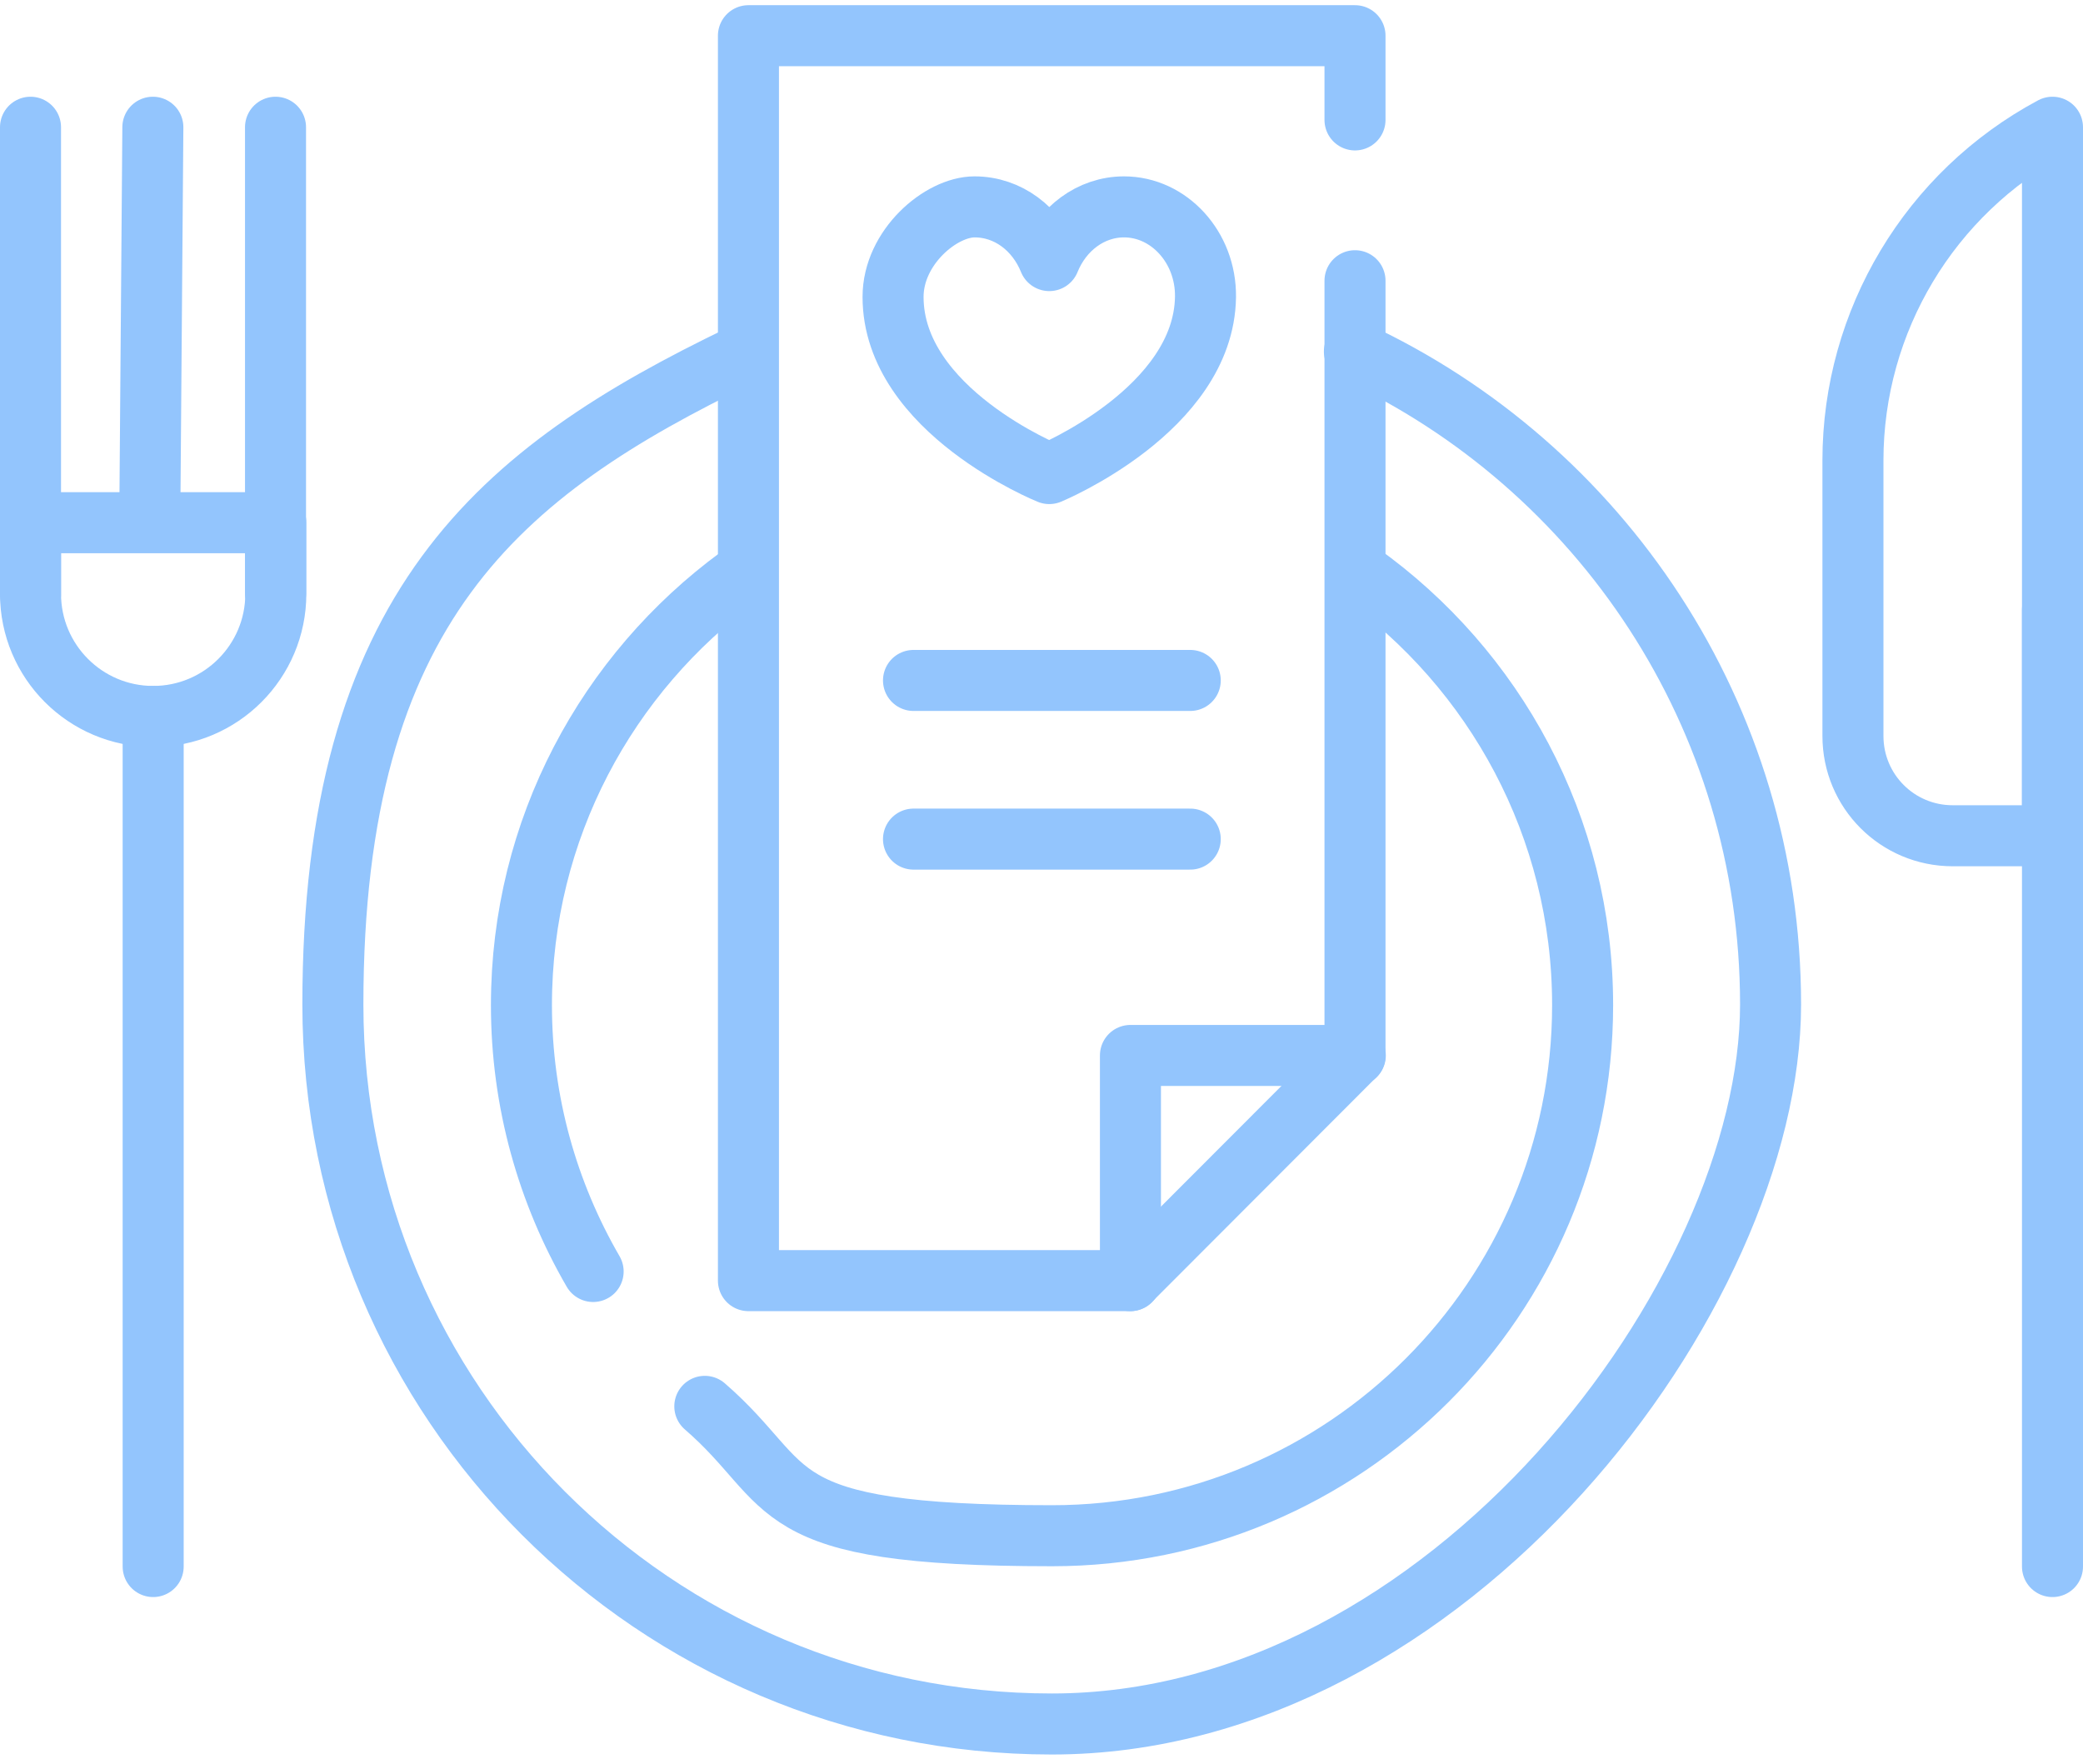 <?xml version="1.0" encoding="UTF-8"?>
<svg id="svg2793" xmlns="http://www.w3.org/2000/svg" version="1.1" xmlns:svg="http://www.w3.org/2000/svg" xmlns:xlink="http://www.w3.org/1999/xlink" viewBox="0 0 682.7 578">
  <!-- Generator: Adobe Illustrator 29.7.1, SVG Export Plug-In . SVG Version: 2.1.1 Build 8)  -->
  <defs>
    <style>
      .st0 {
        stroke: #93c5fd;
        stroke-linecap: round;
        stroke-linejoin: round;
        stroke-width: 20px;
      }

      .st0, .st1 {
        fill: none;
      }

      .st2 {
        clip-path: url(#clippath);
      }
    </style>
    <clipPath id="clippath">
      <rect class="st1" x="0" y="-53" width="682.7" height="682.7"/>
    </clipPath>
  </defs>
  <g id="g2799">
    <g id="g2801">
      <g class="st2">
        <g id="g2803">
          <g id="g2809">
            <path id="path2811" class="st0" d="M194.4,416.7c-14.9-25.7-23.5-55.5-23.5-87.3,0-57.7,28.1-108.8,71.4-140.5"/>
          </g>
          <g id="g2813">
            <path id="path2815" class="st0" d="M445.6,187.7c44.2,31.5,73.1,83.3,73.1,141.7,0,96-77.9,173.9-173.9,173.9s-83.3-16-113.8-42.4"/>
          </g>
          <g id="g2817">
            <path id="path2819" class="st0" d="M49.1,169.4l1-127.7"/>
          </g>
          <g id="g2821">
            <path id="path2823" class="st0" d="M90.3,194.6V41.7"/>
          </g>
          <g id="g2825">
            <path id="path2827" class="st0" d="M10,41.7v153"/>
          </g>
          <g id="g2829">
            <path id="path2831" class="st0" d="M50.2,234.8c22.2,0,40.2-18,40.2-40.2v-23.3H10v23.3c0,22.2,18,40.2,40.2,40.2Z"/>
          </g>
          <g id="g2833">
            <path id="path2835" class="st0" d="M50.2,234.8v278.6"/>
          </g>
          <g id="g2837">
            <path id="path2839" class="st0" d="M672.7,273.9V41.7c-40.2,21.5-65.4,63.5-65.4,109.2v90.3c0,18.1,14.6,32.7,32.7,32.7h32.7Z"/>
          </g>
          <g id="g2841">
            <path id="path2843" class="st0" d="M672.7,199.9v313.5"/>
          </g>
          <g id="g2845">
            <path id="path2847" class="st0" d="M443.9,115.2c80.6,37.5,136.4,119.2,136.4,214s-105.5,235.8-235.6,235.8-235.6-105.6-235.6-235.8,54.6-174.6,133.6-212.7"/>
          </g>
          <g id="g2849">
            <path id="path2851" class="st0" d="M444.1,39.3V11.7h-198.8v408h125.1l73.7-73.8V92"/>
          </g>
          <g id="g2853">
            <path id="path2855" class="st0" d="M370.5,419.7v-73.8h73.7"/>
          </g>
          <g id="g2857">
            <path id="path2859" class="st0" d="M368.4,67.8c-10.9,0-20.3,7.2-24.5,17.6-4.2-10.4-13.5-17.6-24.5-17.6s-26.7,13.2-26.7,29.5c0,37.3,51.2,57.9,51.2,57.9,0,0,50.7-20.9,51.2-57.9.2-16.3-12-29.5-26.7-29.5Z"/>
          </g>
          <g id="g2861">
            <path id="path2863" class="st0" d="M299.4,223h90.7"/>
          </g>
          <g id="g2865">
            <path id="path2867" class="st0" d="M299.4,275h90.7"/>
          </g>
        </g>
      </g>
    </g>
  </g>
</svg>